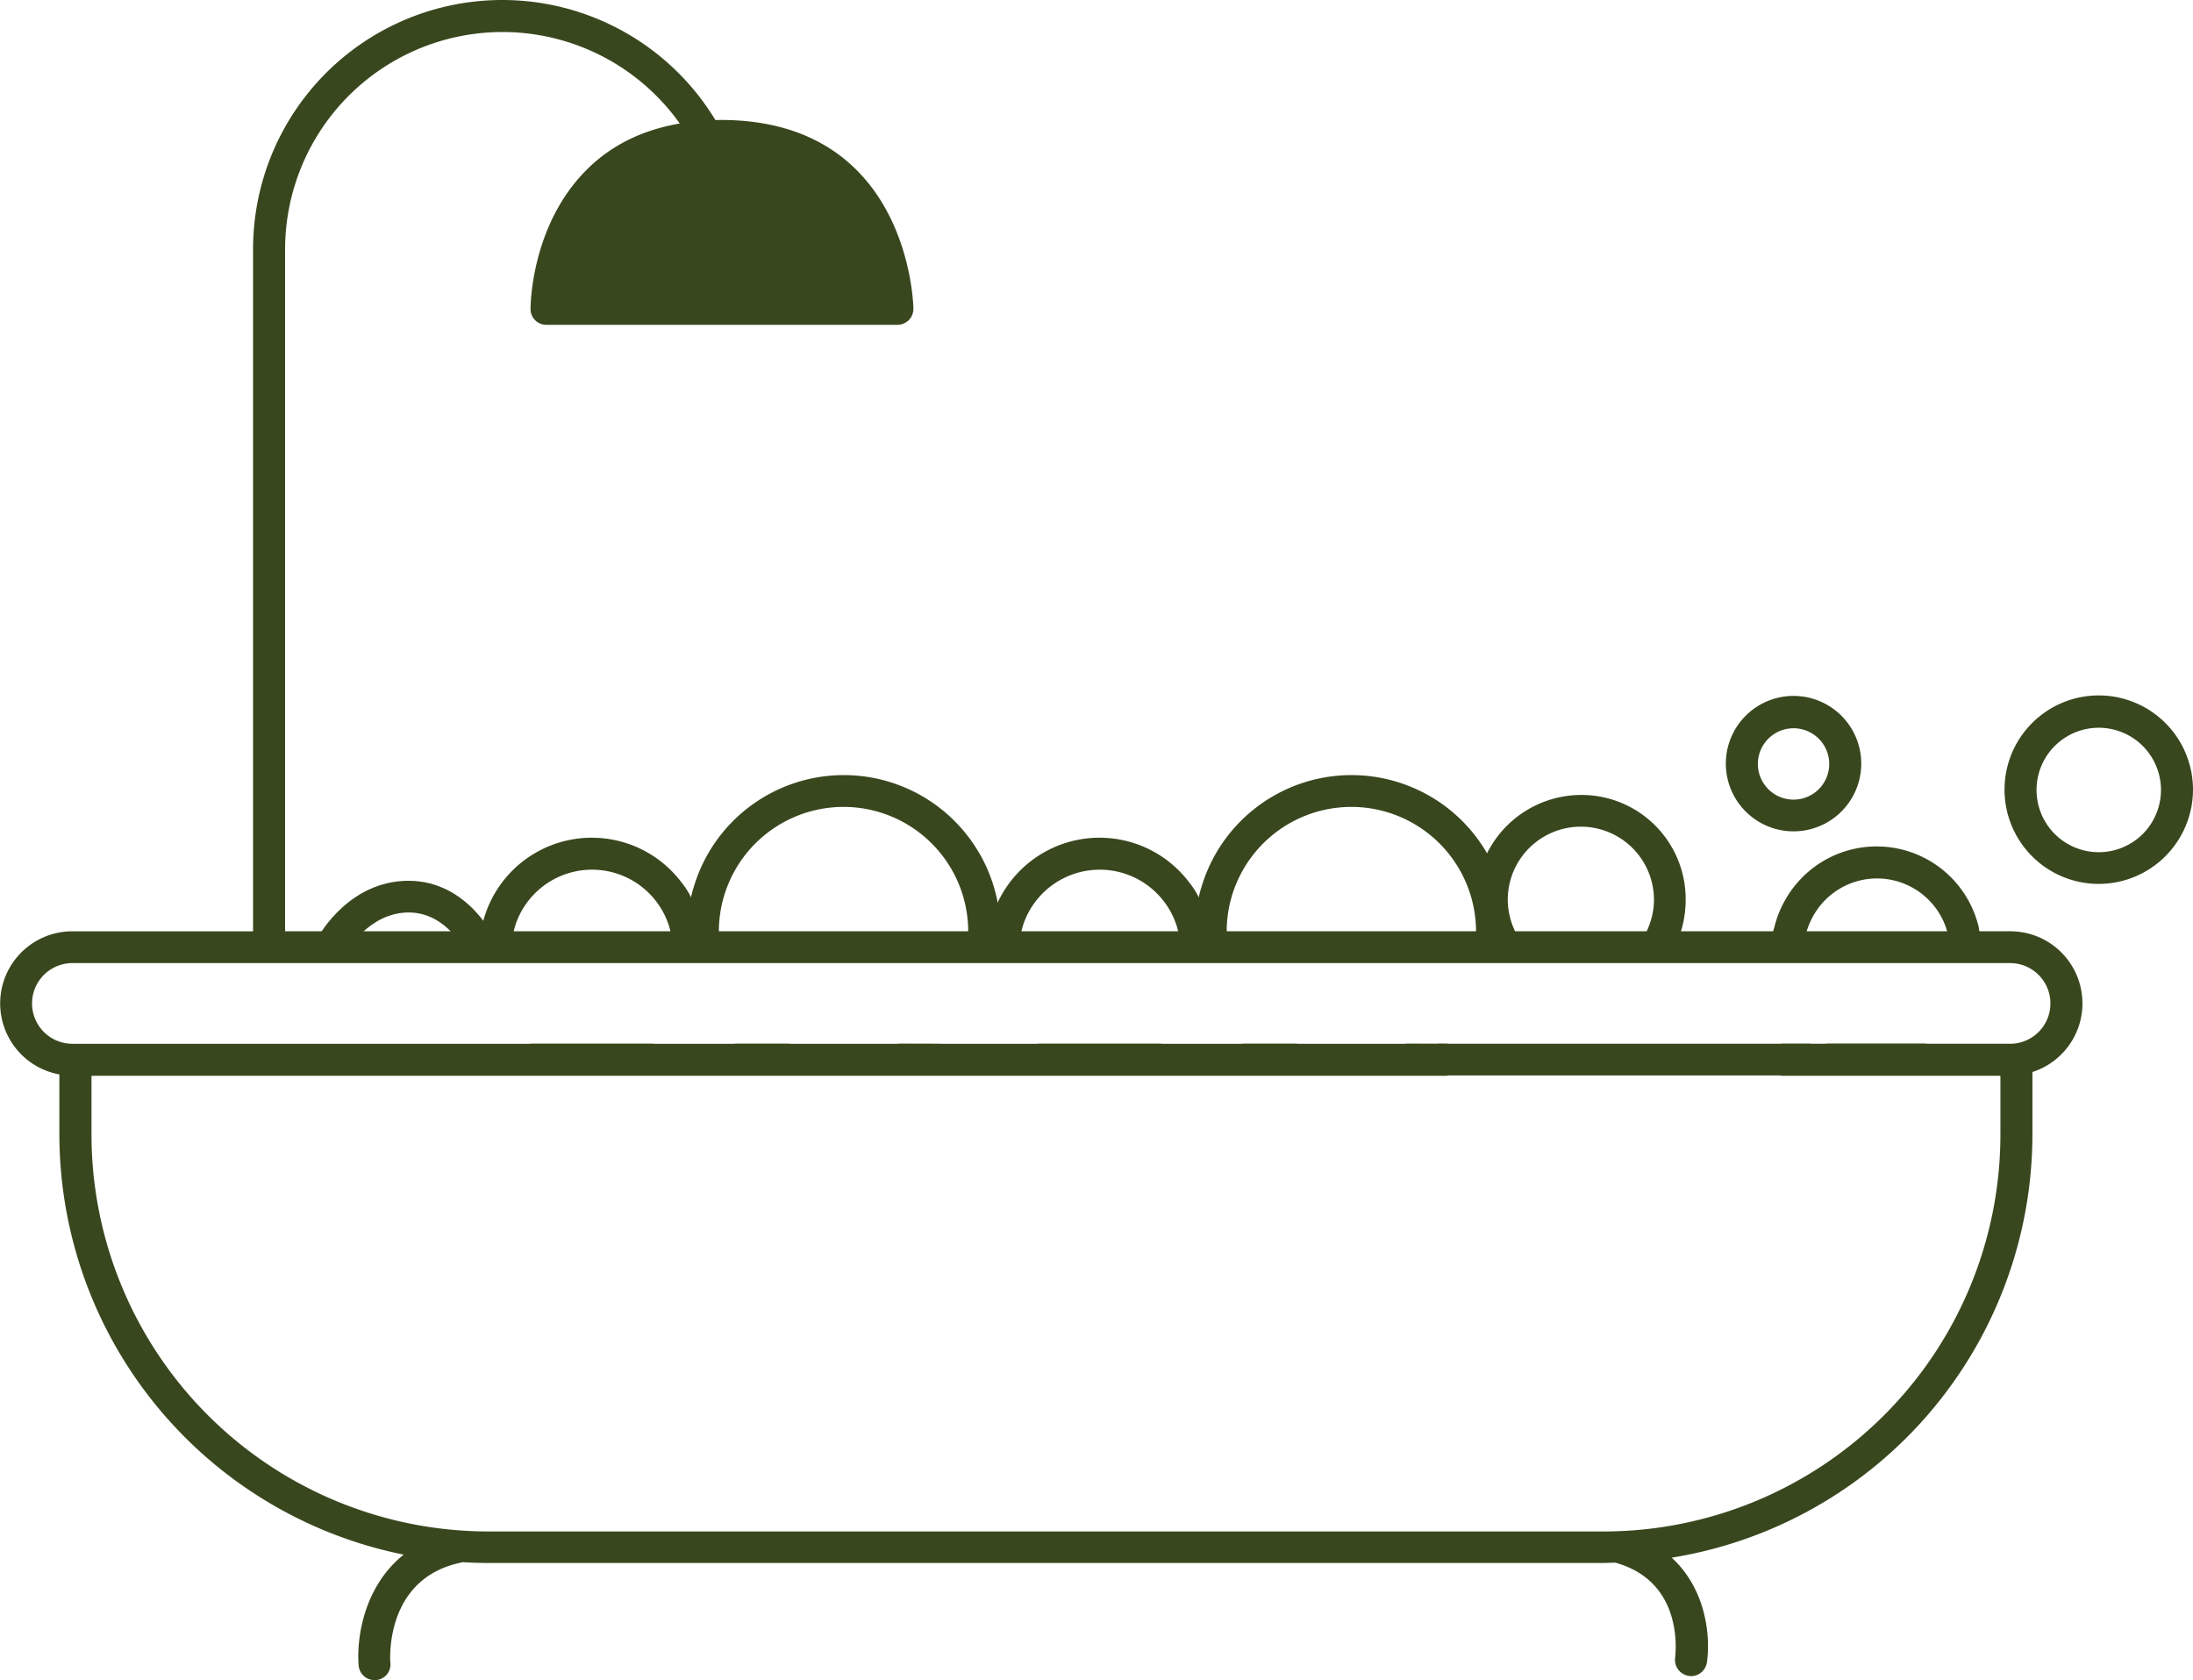 <svg xmlns="http://www.w3.org/2000/svg" width="228.331" height="174.914" viewBox="0 0 228.331 174.914">
  <g id="noun-bath-6779577" transform="translate(-94.388 -212.634)">
    <path id="Path_242" data-name="Path 242" d="M303.672,309.589h-179.6v-70.97a22.638,22.638,0,0,1,41.1-13.114c.159.243.328.466.487.709,1.143-.275,2.36-.434,3.387-.783-.053-.085-.106-.191-.159-.275a25.947,25.947,0,0,0-48.151,13.464v70.97H101.924a7.511,7.511,0,0,0-1.355,14.9v6.256a44.68,44.68,0,0,0,35.85,43.737c-4.065,3.25-4.933,8.531-4.689,11.548a1.65,1.65,0,0,0,1.651,1.514h.138a1.627,1.627,0,0,0,1.514-1.789c-.032-.349-.593-8.754,7.314-10.437a.468.468,0,0,0,.159-.053c.889.053,1.757.085,2.678.085H261.352c.4,0,.815-.032,1.217-.032,7.24,2,6.256,9.537,6.234,9.886a1.674,1.674,0,0,0,1.408,1.895.644.644,0,0,0,.243.032,1.68,1.68,0,0,0,1.651-1.408c.4-2.763-.085-7.642-3.662-10.924A44.679,44.679,0,0,0,306,330.739v-6.5a7.505,7.505,0,0,0-2.329-14.65Zm0,11.707H279.824v3.334h22.843v6.15a41.332,41.332,0,0,1-41.292,41.292H145.207a41.352,41.352,0,0,1-41.292-41.292v-6.15H245.1V321.3H101.926a4.2,4.2,0,0,1,0-8.4H303.674a4.2,4.2,0,0,1,0,8.4Z" fill="#39471e"/>
    <path id="Path_243" data-name="Path 243" d="M1028.459,552.878a9.812,9.812,0,1,1,9.812-9.812A9.832,9.832,0,0,1,1028.459,552.878Zm0-16.258a6.478,6.478,0,1,0,6.478,6.478A6.478,6.478,0,0,0,1028.459,536.62Z" transform="translate(-715.552 -248.221)" fill="#39471e"/>
    <path id="Path_244" data-name="Path 244" d="M897.2,547.581a7.05,7.05,0,1,1,7.05-7.05A7.054,7.054,0,0,1,897.2,547.581Zm0-10.733a3.715,3.715,0,1,0,3.715,3.715A3.72,3.72,0,0,0,897.2,536.848Z" transform="translate(-616.071 -248.397)" fill="#39471e"/>
    <path id="Path_245" data-name="Path 245" d="M377.186,289.265H340.659a1.64,1.64,0,0,1-1.651-1.651c0-.349.053-8.722,5.853-14.5,3.472-3.472,8.214-5.144,14.089-5.176,19.614.085,19.921,19.455,19.921,19.646a1.681,1.681,0,0,1-.487,1.2,1.764,1.764,0,0,1-1.2.487Zm-34.739-3.334H375.4c-.519-4.17-3.144-14.628-16.47-14.692h-.106c-13.284.032-15.856,10.521-16.375,14.692Z" transform="translate(-189.382 -42.815)" fill="#39471e"/>
    <path id="Path_246" data-name="Path 246" d="M256.69,626.348c-.085-.159-2.032-4.34-6.065-4.34-4.117,0-6.446,4.033-6.478,4.1l-2.922-1.6c.138-.243,3.25-5.8,9.378-5.8,6.2,0,9,6.044,9.1,6.287Z" transform="translate(-113.68 -314.377)" fill="#39471e"/>
    <path id="Path_247" data-name="Path 247" d="M785.926,579.14a10.984,10.984,0,0,0-9.643,5.769,10.7,10.7,0,0,0-1.3,5.144,10.872,10.872,0,0,0,1.567,5.663H780.8a7.81,7.81,0,0,1-2.519-5.663,7.61,7.61,0,0,1,15.221,0,7.353,7.353,0,0,1-.381,2.329,7.621,7.621,0,0,1-2.138,3.334h4.255a10.184,10.184,0,0,0,1.323-3.334,11.212,11.212,0,0,0,.243-2.329,10.844,10.844,0,0,0-10.881-10.913Z" transform="translate(-526.908 -283.745)" fill="#39471e"/>
    <path id="Path_248" data-name="Path 248" d="M932.85,611.7a1.122,1.122,0,0,1-.053-.328,10.921,10.921,0,0,0-20.164-2.953,10.613,10.613,0,0,0-1.164,2.953.794.794,0,0,0-.085.328,9.134,9.134,0,0,0-.19,1.7v.4a5.016,5.016,0,0,0,.053.889h3.334a5.016,5.016,0,0,1-.053-.889,1.677,1.677,0,0,1,.032-.4,7.455,7.455,0,0,1,.3-1.7,2.345,2.345,0,0,1,.106-.328,7.988,7.988,0,0,1,.868-1.757,7.6,7.6,0,0,1,13.549,1.757,2.34,2.34,0,0,0,.106.328,7.806,7.806,0,0,1,.3,2.117c0,.3-.032.593-.053.889h3.334a8.308,8.308,0,0,1,0-.889,11.483,11.483,0,0,0-.212-2.117ZM916.888,623.4a10.631,10.631,0,0,0,5.229,1.323,10.984,10.984,0,0,0,5.229-1.323Z" transform="translate(-632.362 -302.108)" fill="#39471e"/>
    <path id="Path_249" data-name="Path 249" d="M677.937,585.905a17.5,17.5,0,0,0-.328-2.922,16.3,16.3,0,0,0-1.683-4.551c-.053-.085-.106-.19-.159-.275a16.3,16.3,0,0,0-29.754,3.514c-.106.328-.191.677-.275,1.006a15.783,15.783,0,0,0-.4,3.25v.4a14.017,14.017,0,0,0,.19,2.413c.032.159.053.349.085.519H649a13.445,13.445,0,0,1-.349-2.922v-.434a12.981,12.981,0,0,1,25.52-2.953,13.527,13.527,0,0,1,.434,2.922v.4a12.024,12.024,0,0,1-.106,1.651,9.622,9.622,0,0,1-.243,1.27h3.387a3.874,3.874,0,0,0,.106-.593c.032-.212.053-.434.085-.677.053-.54.085-1.111.085-1.651v-.021a1.767,1.767,0,0,0,.021-.349Zm-10.6,12.056a12.983,12.983,0,0,1-5.695,1.323,12.73,12.73,0,0,1-5.695-1.323h-5.695a16.143,16.143,0,0,0,4.223,2.985h14.311a17.183,17.183,0,0,0,2.847-1.757v-1.217Z" transform="translate(-426.538 -276.666)" fill="#39471e"/>
    <path id="Path_250" data-name="Path 250" d="M572.748,608.577a8.48,8.48,0,0,0-.19-.868A11.359,11.359,0,0,0,571.5,605a8.035,8.035,0,0,0-.974-1.514,11.7,11.7,0,0,0-20.7,4.255,7.424,7.424,0,0,0-.191.868,11.543,11.543,0,0,0-.159,1.926,3.082,3.082,0,0,0,.032.54h3.334c0-.159-.032-.349-.032-.54a7.687,7.687,0,0,1,.243-1.926,8.875,8.875,0,0,1,.243-.868,8.408,8.408,0,0,1,15.835,0,4.791,4.791,0,0,1,.243.868,7.813,7.813,0,0,1,.243,1.926,3.261,3.261,0,0,1-.032.54h3.334a2.9,2.9,0,0,0,.032-.54,14.251,14.251,0,0,0-.2-1.958Zm-17.963,11.707a11.677,11.677,0,0,0,12.85,0Z" transform="translate(-352.321 -298.988)" fill="#39471e"/>
    <path id="Path_251" data-name="Path 251" d="M443.837,585.905a17.506,17.506,0,0,0-.328-2.922,16.3,16.3,0,0,0-1.683-4.551c-.053-.085-.106-.19-.159-.275a16.3,16.3,0,0,0-29.754,3.514c-.106.328-.191.677-.275,1.006a15.781,15.781,0,0,0-.4,3.25v.4a14.01,14.01,0,0,0,.191,2.413c.032.159.053.349.085.519H414.9a13.449,13.449,0,0,1-.349-2.922l-.011-.085v-.349a12.981,12.981,0,0,1,25.52-2.953,13.529,13.529,0,0,1,.434,2.922v.4a12.024,12.024,0,0,1-.106,1.651,9.632,9.632,0,0,1-.243,1.27h3.387a3.874,3.874,0,0,0,.106-.593c.032-.212.053-.434.085-.677.053-.54.085-1.111.085-1.651v-.021a1.191,1.191,0,0,0,.032-.349Zm-10.6,12.056a12.983,12.983,0,0,1-5.695,1.323,12.73,12.73,0,0,1-5.695-1.323h-5.695a16.144,16.144,0,0,0,4.223,2.985h14.311a17.181,17.181,0,0,0,2.847-1.757v-1.217Z" transform="translate(-245.3 -276.666)" fill="#39471e"/>
    <path id="Path_252" data-name="Path 252" d="M338.648,608.577a8.5,8.5,0,0,0-.191-.868A11.357,11.357,0,0,0,337.4,605a8.035,8.035,0,0,0-.974-1.514,11.7,11.7,0,0,0-20.7,4.255,7.406,7.406,0,0,0-.191.868,11.539,11.539,0,0,0-.159,1.926,3.082,3.082,0,0,0,.032.54h3.334c0-.159-.032-.349-.032-.54a7.687,7.687,0,0,1,.243-1.926,8.874,8.874,0,0,1,.243-.868,8.408,8.408,0,0,1,15.835,0,4.788,4.788,0,0,1,.243.868,7.812,7.812,0,0,1,.243,1.926,3.264,3.264,0,0,1-.032.54h3.334a2.907,2.907,0,0,0,.032-.54,18.537,18.537,0,0,0-.2-1.958Zm-17.973,11.707a11.677,11.677,0,0,0,12.85,0Z" transform="translate(-171.083 -298.988)" fill="#39471e"/>
    <path id="Path_253" data-name="Path 253" d="M349.344,292.815l35.522.275s-3.3-18.428-18.322-17.719-19.37,13.919-17.2,17.444Z" transform="translate(-196.979 -48.555)" fill="#39471e"/>
    <path id="Path_254" data-name="Path 254" d="M790.828,697.147H752.269a1.651,1.651,0,0,1,0-3.3h38.559a1.651,1.651,0,0,1,0,3.3Z" transform="translate(-508.046 -372.549)" fill="#39471e"/>
  </g>
</svg>
